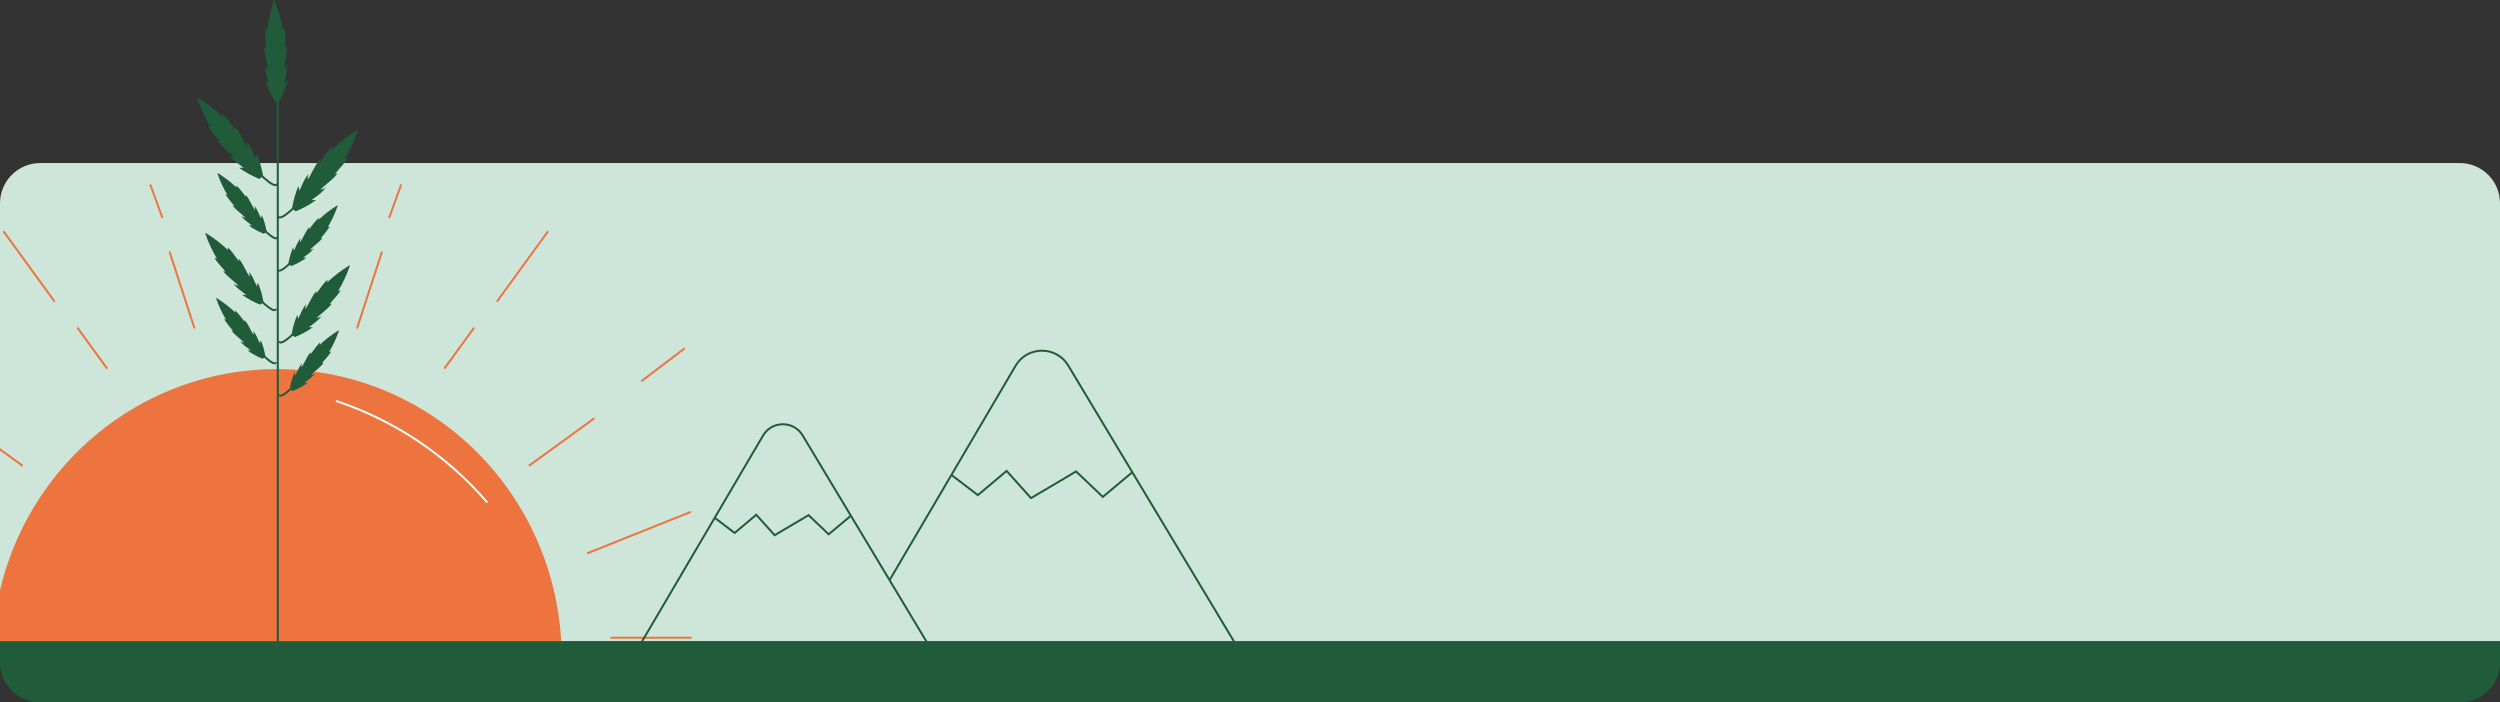 <?xml version="1.0" encoding="UTF-8"?>
<svg xmlns="http://www.w3.org/2000/svg" width="1242" height="349" viewBox="0 0 1242 349" fill="none">
  <rect x="0" y="0" width="1242" height="349" fill="#333333" stroke="none"/>
  <path d="M0 104C0 92.954 8.954 84 20 84H1222C1233.05 84 1242 92.954 1242 104V329C1242 340.046 1233.05 349 1222 349H20C8.954 349 0 340.046 0 329V104Z" fill="#205C39"></path>
  <g clip-path="url(#clip0_1136_1878)">
    <path d="M0 101C0 89.954 8.954 81 20 81H1222C1233.05 81 1242 89.954 1242 101V318.469H0V101Z" fill="#CEE6D9"></path>
    <path d="M279.006 326.193C279.027 333.715 278.467 341.227 277.33 348.66C275.889 347.201 183.933 348.752 137.083 348.728C90.197 348.749 -2.132 348.728 -2.132 348.728C-5.169 329.248 -4.191 309.345 0.738 290.265C5.667 271.186 14.442 253.344 26.512 237.859C38.581 222.373 53.685 209.579 70.875 200.279C88.065 190.979 106.97 185.375 126.403 183.817C145.836 182.259 165.377 184.782 183.8 191.228C202.224 197.673 219.131 207.901 233.461 221.271C247.79 234.64 259.233 250.862 267.071 268.918C274.909 286.974 278.972 306.474 279.006 326.193Z" fill="#ED743E"></path>
    <path d="M167.311 199.327C196.196 208.99 221.936 226.266 241.816 249.33" stroke="white" stroke-linecap="round" stroke-linejoin="round"></path>
    <path d="M343.134 316.824H303.667" stroke="#ED743E" stroke-linecap="round" stroke-linejoin="round"></path>
    <path d="M342.832 254.449L292.062 274.757" stroke="#ED743E" stroke-linecap="round" stroke-linejoin="round"></path>
    <path d="M294.97 208.03L263.05 231.195" stroke="#ED743E" stroke-linecap="round" stroke-linejoin="round"></path>
    <path d="M339.938 173.216L318.898 189.173" stroke="#ED743E" stroke-linecap="round" stroke-linejoin="round"></path>
    <path d="M235.349 163.062L220.983 182.82" stroke="#ED743E" stroke-linecap="round" stroke-linejoin="round"></path>
    <path d="M272.05 115.193L247.094 149.526" stroke="#ED743E" stroke-linecap="round" stroke-linejoin="round"></path>
    <path d="M189.664 125.346L177.465 162.843" stroke="#ED743E" stroke-linecap="round" stroke-linejoin="round"></path>
    <path d="M199.224 91.983L193.422 107.939" stroke="#ED743E" stroke-linecap="round" stroke-linejoin="round"></path>
    <path d="M-20.971 208.03L10.95 231.195" stroke="#ED743E" stroke-linecap="round" stroke-linejoin="round"></path>
    <path d="M38.651 163.062L53.017 182.82" stroke="#ED743E" stroke-linecap="round" stroke-linejoin="round"></path>
    <path d="M1.95 115.193L26.906 149.526" stroke="#ED743E" stroke-linecap="round" stroke-linejoin="round"></path>
    <path d="M84.336 125.346L96.534 162.843" stroke="#ED743E" stroke-linecap="round" stroke-linejoin="round"></path>
    <path d="M74.775 91.983L80.578 107.939" stroke="#ED743E" stroke-linecap="round" stroke-linejoin="round"></path>
    <path d="M137.051 286.771V235.38" stroke="#ED743E" stroke-miterlimit="10"></path>
  </g>
  <path d="M317 322L379.156 216.265C380.148 214.594 381.574 213.206 383.291 212.241C385.008 211.276 386.956 210.768 388.938 210.768C390.92 210.768 392.868 211.276 394.585 212.241C396.302 213.206 397.728 214.594 398.721 216.265L462.235 322" stroke="#205C39" stroke-miterlimit="10"></path>
  <path d="M422.606 256.31L411.691 265.441L401.691 255.927L384.849 265.895L375.707 255.73L364.961 264.772L354.995 257.167" stroke="#205C39" stroke-miterlimit="10"></path>
  <path d="M615.034 321.999L530.651 181.525C529.333 179.304 527.438 177.46 525.157 176.178C522.876 174.896 520.288 174.221 517.655 174.221C515.021 174.221 512.434 174.896 510.153 176.178C507.872 177.46 505.977 179.304 504.658 181.525L442.033 288.058" stroke="#205C39" stroke-miterlimit="10"></path>
  <path d="M562.385 234.726L547.883 246.857L534.598 234.217L512.223 247.46L500.077 233.955L485.8 245.968L472.56 235.865" stroke="#205C39" stroke-miterlimit="10"></path>
  <path d="M138 322L138 49" stroke="#205C39" stroke-miterlimit="10"></path>
  <path d="M131.529 115.791L131.088 116.159C128.431 115.082 125.906 113.706 123.561 112.058C123.966 111.911 125.015 112.058 125.217 112.058C123.377 110.476 121.353 109.501 119.862 107.276C120.443 107.762 121.152 108.069 121.905 108.159C119.954 106.062 117.23 104.481 115.519 102.035C115.832 102.035 116.181 102.31 116.494 102.347C114.78 100.49 113.234 98.483 111.875 96.352C112.207 96.548 112.567 96.69 112.943 96.775C110.926 93.413 109.267 89.851 107.992 86.144L108.195 85.979C111.531 88.037 114.645 90.435 117.488 93.133C117.485 92.753 117.429 92.376 117.322 92.011C119.097 93.81 120.711 95.761 122.144 97.841C122.144 97.51 122.033 97.124 122.052 96.811C124.021 99 124.996 102.016 126.634 104.389C126.709 103.636 126.568 102.877 126.229 102.2C128.07 104.131 128.548 106.393 129.707 108.472C129.836 108.306 129.891 107.239 130.112 106.871C131.208 109.519 131.999 112.284 132.468 115.111L132.026 115.479L131.529 115.791Z" fill="#205C39"></path>
  <path d="M137.676 117.833C137.676 117.833 137.676 120.72 130.536 113.584" stroke="#205C39" stroke-miterlimit="10"></path>
  <path d="M129.469 88.444L128.88 88.922C125.319 87.472 121.936 85.621 118.795 83.405C119.347 83.221 120.764 83.405 121.022 83.405C118.648 81.29 115.851 79.984 113.863 77.023C114.641 77.661 115.587 78.064 116.587 78.181C113.992 75.386 110.33 73.197 108.048 69.997C108.471 69.997 108.931 70.383 109.373 70.42C107.533 67.772 104.607 65.4 103.19 62.42C103.636 62.664 104.112 62.849 104.607 62.972C101.916 58.475 99.702 53.711 98 48.755L98.276 48.535C102.739 51.288 106.902 54.5 110.698 58.117C110.688 57.599 110.607 57.086 110.459 56.59C113.072 58.632 114.746 61.96 116.9 64.388C116.9 63.965 116.752 63.432 116.789 63.009C119.421 65.951 120.727 69.997 122.899 73.142C123.011 72.136 122.826 71.12 122.365 70.218C124.813 72.811 125.475 75.827 127.021 78.604C127.205 78.384 127.279 76.949 127.573 76.453C129.03 80.002 130.086 83.703 130.72 87.487L130.113 87.966L129.469 88.444Z" fill="#205C39"></path>
  <path d="M137.676 91.202C137.676 91.202 137.676 95.064 128.125 85.519" stroke="#205C39" stroke-miterlimit="10"></path>
  <path d="M130.923 177.88L130.463 178.23C127.802 177.161 125.276 175.784 122.936 174.129C123.341 173.982 124.408 174.129 124.592 174.129C122.752 172.547 120.728 171.572 119.237 169.365C119.823 169.84 120.531 170.139 121.28 170.23C119.329 168.133 116.605 166.551 114.894 164.105C115.207 164.105 115.556 164.4 115.888 164.418C114.177 162.559 112.626 160.559 111.25 158.441C111.587 158.62 111.946 158.756 112.318 158.845C110.301 155.484 108.642 151.921 107.367 148.215L107.57 148.05C110.906 150.108 114.02 152.505 116.863 155.204C116.86 154.824 116.804 154.447 116.697 154.082C118.486 155.885 120.112 157.842 121.556 159.931C121.544 159.586 121.513 159.242 121.464 158.901C123.433 161.089 124.427 164.124 126.046 166.478C126.12 165.725 125.98 164.966 125.641 164.289C127.481 166.239 127.96 168.483 129.119 170.561C129.233 170.021 129.375 169.487 129.543 168.961C130.63 171.61 131.414 174.374 131.88 177.2L131.438 177.568L130.923 177.88Z" fill="#205C39"></path>
  <path d="M137.051 179.94C137.051 179.94 137.051 182.828 129.91 175.692" stroke="#205C39" stroke-miterlimit="10"></path>
  <path d="M129.8 150.955L129.284 151.378C126.14 150.111 123.152 148.488 120.377 146.541C120.874 146.376 122.107 146.541 122.347 146.541C120.249 144.702 117.783 143.507 116.016 140.895C116.703 141.465 117.54 141.823 118.427 141.925C116.126 139.442 112.906 137.53 110.882 134.697C111.25 134.697 111.673 135.029 112.059 135.065C110.385 132.73 107.845 130.633 106.539 128.003C106.932 128.224 107.353 128.391 107.79 128.5C105.412 124.527 103.457 120.317 101.956 115.938L102.196 115.736C106.159 118.166 109.86 121.001 113.237 124.196C113.229 123.742 113.161 123.29 113.035 122.853C115.335 124.693 116.807 127.598 118.721 129.75C118.721 129.364 118.592 128.904 118.629 128.518C120.948 131.111 122.107 134.698 124.021 137.475C124.127 136.588 123.96 135.69 123.543 134.9C125.714 137.18 126.303 139.847 127.665 142.256C127.812 142.072 127.886 140.803 128.143 140.417C129.442 143.549 130.375 146.819 130.922 150.165L130.388 150.588L129.8 150.955Z" fill="#205C39"></path>
  <path d="M137.051 153.401C137.051 153.401 137.051 156.822 128.622 148.381" stroke="#205C39" stroke-miterlimit="10"></path>
  <path d="M144.246 131.847L144.688 132.196C147.348 131.115 149.879 129.74 152.233 128.095C151.81 127.948 150.761 128.095 150.558 128.095C152.399 126.513 154.423 125.539 155.914 123.313C155.335 123.803 154.624 124.11 153.871 124.196C155.822 122.099 158.564 120.518 160.275 118.072C159.962 118.072 159.613 118.366 159.281 118.384C160.992 116.525 162.543 114.526 163.919 112.407C163.582 112.587 163.223 112.723 162.852 112.812C164.854 109.446 166.507 105.884 167.783 102.182L167.581 102.016C164.248 104.079 161.134 106.476 158.288 109.17C158.289 108.789 158.351 108.41 158.472 108.048C156.697 109.847 155.084 111.798 153.65 113.878C153.65 113.547 153.761 113.161 153.65 112.849C151.681 115.037 150.706 118.072 149.086 120.426C149.003 119.672 149.144 118.911 149.491 118.237C147.651 120.187 147.154 122.43 145.995 124.509C145.866 124.343 145.811 123.276 145.59 122.909C144.496 125.557 143.706 128.321 143.234 131.148L143.694 131.516L144.246 131.847Z" fill="#205C39"></path>
  <path d="M138.118 133.907C138.118 133.907 138.118 136.794 145.258 129.658" stroke="#205C39" stroke-miterlimit="10"></path>
  <path d="M146.307 104.517L146.915 104.996C150.466 103.539 153.843 101.688 156.981 99.478C156.429 99.294 155.03 99.478 154.754 99.478C157.147 97.363 159.925 96.057 161.913 93.097C161.139 93.742 160.192 94.145 159.189 94.255C161.784 91.46 165.446 89.289 167.728 86.071C167.305 86.071 166.845 86.457 166.422 86.494C168.262 83.846 171.188 81.492 172.605 78.494C172.153 78.741 171.671 78.927 171.17 79.046C173.867 74.553 176.082 69.787 177.776 64.829L177.5 64.608C173.047 67.368 168.891 70.579 165.097 74.19C165.091 73.679 165.166 73.17 165.318 72.682C162.704 74.724 161.048 78.034 158.877 80.462C158.877 80.039 159.024 79.505 158.987 79.082C156.355 82.025 155.049 86.071 152.877 89.216C152.773 88.216 152.958 87.207 153.411 86.31C150.963 88.885 150.301 91.827 148.755 94.678C148.589 94.457 148.516 93.041 148.203 92.526C146.743 96.073 145.693 99.776 145.074 103.561L145.663 104.039L146.307 104.517Z" fill="#205C39"></path>
  <path d="M138.118 107.276C138.118 107.276 138.118 111.138 147.669 101.593" stroke="#205C39" stroke-miterlimit="10"></path>
  <path d="M144.872 193.954L145.313 194.304C147.974 193.235 150.5 191.858 152.84 190.203C152.435 190.074 151.386 190.203 151.184 190.203C153.024 188.603 155.048 187.628 156.539 185.421C155.957 185.902 155.247 186.203 154.496 186.285C156.447 184.189 159.189 182.607 160.882 180.161C160.562 180.282 160.237 180.386 159.907 180.474C161.324 178.487 163.477 176.795 164.526 174.497C164.193 174.686 163.833 174.823 163.458 174.901C165.474 171.54 167.134 167.977 168.409 164.271L168.206 164.105C164.865 166.164 161.75 168.568 158.913 171.278C158.916 170.892 158.972 170.509 159.079 170.138C157.128 171.664 155.895 174.147 154.257 175.968C154.257 175.655 154.367 175.251 154.349 174.938C152.38 177.127 151.405 180.161 149.785 182.515C149.695 181.767 149.836 181.01 150.19 180.345C148.35 182.276 147.853 184.52 146.694 186.598C146.565 186.432 146.509 185.366 146.289 184.998C145.192 187.652 144.402 190.423 143.933 193.256L144.375 193.605L144.872 193.954Z" fill="#205C39"></path>
  <path d="M138.725 196.014C138.725 196.014 138.725 198.902 145.865 191.766" stroke="#205C39" stroke-miterlimit="10"></path>
  <path d="M145.976 167.048L146.51 167.471C149.643 166.186 152.624 164.558 155.398 162.616C154.92 162.45 153.668 162.616 153.448 162.616C155.545 160.777 158.012 159.581 159.76 156.97C159.073 157.54 158.236 157.897 157.349 158C159.649 155.535 162.87 153.604 164.894 150.772C164.526 150.772 164.103 151.121 163.735 151.14C165.409 148.804 167.949 146.726 169.256 144.077C168.855 144.295 168.428 144.462 167.986 144.574C170.363 140.602 172.318 136.392 173.819 132.013L173.58 131.829C169.62 134.257 165.92 137.086 162.539 140.27C162.545 139.822 162.614 139.376 162.741 138.946C160.441 140.785 158.968 143.673 157.055 145.825C157.055 145.438 157.183 144.979 157.165 144.611C154.828 147.204 153.668 150.772 151.755 153.549C151.669 152.663 151.835 151.771 152.233 150.974C150.062 153.273 149.491 155.921 148.129 158.331C147.964 158.128 147.908 156.859 147.632 156.492C146.342 159.626 145.41 162.896 144.854 166.239L145.387 166.662L145.976 167.048Z" fill="#205C39"></path>
  <path d="M138.725 169.476C138.725 169.476 138.725 172.896 147.154 164.455" stroke="#205C39" stroke-miterlimit="10"></path>
  <path d="M137.271 50.668H136.903C134.788 47.397 133.048 43.899 131.714 40.24C132.266 40.424 133.26 41.454 133.554 41.509C132.91 38.401 131.475 35.679 131.714 32.111C131.947 33.097 132.466 33.992 133.204 34.686C132.8 30.879 131.18 26.962 131.364 23.026C131.659 23.32 131.843 23.854 132.174 24.148C132.174 20.892 131.346 17.269 132.008 14.033C132.208 14.508 132.481 14.948 132.818 15.338C133.353 10.127 134.432 4.986 136.038 0H136.278C138.192 4.877 139.604 9.936 140.492 15.099C140.786 14.676 141.027 14.219 141.21 13.738C142.074 16.938 141.412 20.598 141.706 23.854C142.001 23.541 142.148 22.989 142.443 22.676C142.792 26.594 141.412 30.621 141.265 34.447C141.946 33.701 142.399 32.775 142.571 31.78C142.995 35.33 141.725 38.125 141.283 41.288C141.578 41.288 142.479 40.111 143.013 39.891C141.939 43.618 140.438 47.21 138.541 50.594H138.173L137.271 50.668Z" fill="#205C39"></path>
  <defs>
    <clipPath id="clip0_1136_1878">
      <path d="M0 101C0 89.954 8.954 81 20 81H1222C1233.05 81 1242 89.954 1242 101V318.469H0V101Z" fill="white"></path>
    </clipPath>
  </defs>
</svg>
